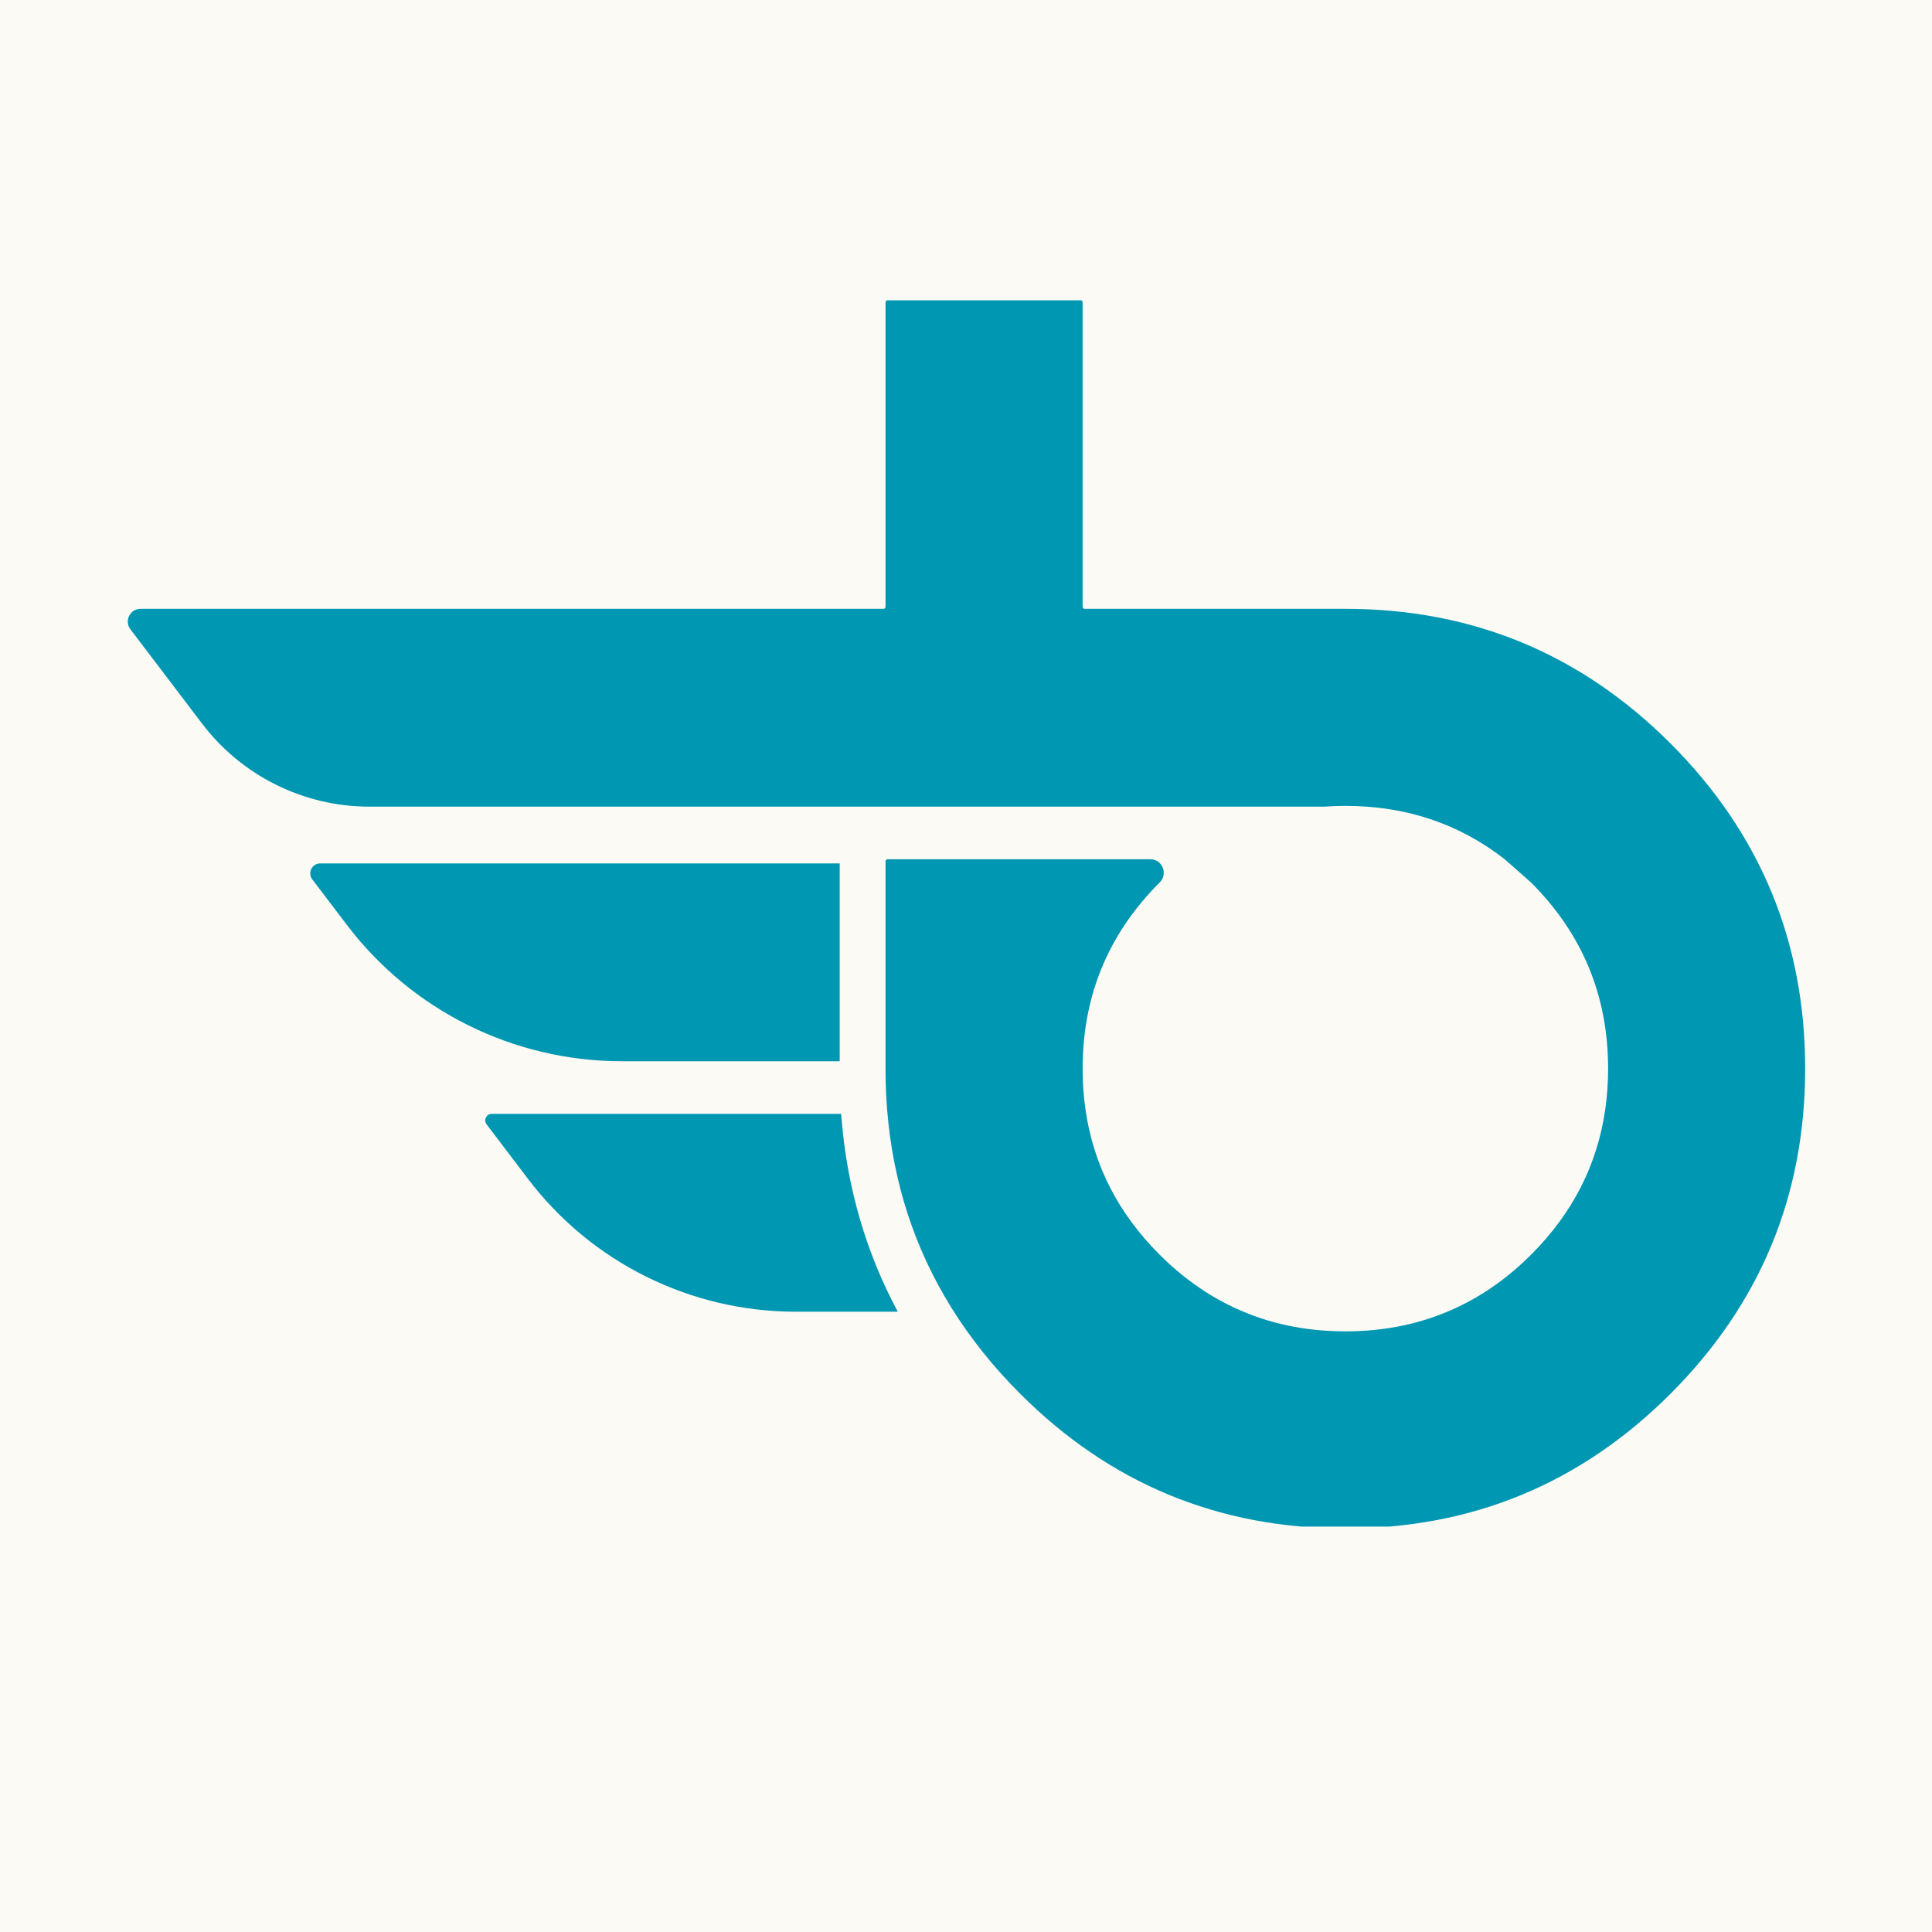<svg version="1.0" preserveAspectRatio="xMidYMid meet" height="512" viewBox="0 0 384 384" zoomAndPan="magnify" width="512" xmlns:xlink="http://www.w3.org/1999/xlink" xmlns="http://www.w3.org/2000/svg"><defs><clipPath id="8d8dc7ae9c"><path clip-rule="nonzero" d="M 25 59.676 L 359 59.676 L 359 303.426 L 25 303.426 Z M 25 59.676"></path></clipPath></defs><rect fill-opacity="1" height="460.8" y="-38.4" fill="#ffffff" width="460.8" x="-38.4"></rect><rect fill-opacity="1" height="460.8" y="-38.4" fill="#fcfaf4" width="460.8" x="-38.4"></rect><path fill-rule="nonzero" fill-opacity="1" d="M 166.906 171.613 C 166.902 171.742 166.898 171.875 166.898 172.004 L 166.898 210.93 L 123.559 210.93 C 102.121 210.93 81.914 200.906 68.945 183.832 L 62.07 174.785 C 61.082 173.484 62.016 171.609 63.645 171.613 L 166.906 171.613" fill="#0097b2"></path><path fill-rule="nonzero" fill-opacity="1" d="M 167.188 221.391 C 167.207 221.652 167.227 221.918 167.246 222.18 C 168.359 236.016 172.121 248.949 178.441 260.711 L 158.129 260.711 C 137.254 260.707 117.578 250.945 104.953 234.328 L 96.711 223.469 C 96.062 222.613 96.664 221.391 97.742 221.391 L 167.188 221.391" fill="#0097b2"></path><g clip-path="url(#8d8dc7ae9c)"><path fill-rule="nonzero" fill-opacity="1" d="M 332.027 147.77 C 314.18 129.93 292.637 121.008 267.398 121.008 L 215.57 121.008 C 215.352 121.008 215.176 120.832 215.176 120.613 L 215.176 60.082 C 215.176 59.863 215.004 59.688 214.785 59.688 L 176.398 59.688 C 176.184 59.688 176.008 59.863 176.008 60.082 L 176.008 120.613 C 176.008 120.832 175.832 121.008 175.613 121.008 L 27.93 121.008 C 25.84 121.008 24.652 123.402 25.914 125.07 L 40.156 143.816 C 48.051 154.215 60.367 160.328 73.426 160.328 L 263.242 160.328 C 264.609 160.227 265.992 160.176 267.398 160.176 C 279.395 160.176 289.922 163.684 298.973 170.703 C 299.039 170.758 304.102 175.199 304.348 175.445 C 314.527 185.633 319.625 197.949 319.625 212.395 C 319.625 215.203 319.434 217.922 319.047 220.566 C 317.457 231.547 312.559 241.137 304.348 249.34 C 299.832 253.859 294.898 257.375 289.539 259.883 C 282.82 263.043 275.441 264.617 267.398 264.617 C 259.363 264.617 251.98 263.043 245.262 259.883 C 239.906 257.375 234.969 253.859 230.453 249.34 C 222.238 241.137 217.34 231.547 215.754 220.566 C 215.371 217.922 215.176 215.203 215.176 212.395 C 215.176 211.625 215.191 210.863 215.227 210.105 C 215.738 196.645 220.809 185.09 230.453 175.445 L 230.504 175.395 C 232.211 173.695 231.035 170.785 228.625 170.785 L 176.398 170.785 C 176.184 170.785 176.008 170.961 176.008 171.176 L 176.008 212.395 C 176.008 215.164 176.113 217.883 176.324 220.566 C 177.484 234.957 181.73 248.059 189.074 259.883 C 192.828 265.93 197.395 271.648 202.77 277.023 C 220.617 294.863 242.156 303.789 267.398 303.789 C 292.637 303.789 314.18 294.863 332.027 277.023 C 349.863 259.18 358.789 237.637 358.789 212.395 C 358.789 187.156 349.863 165.613 332.027 147.77" fill="#0097b2"></path></g></svg>